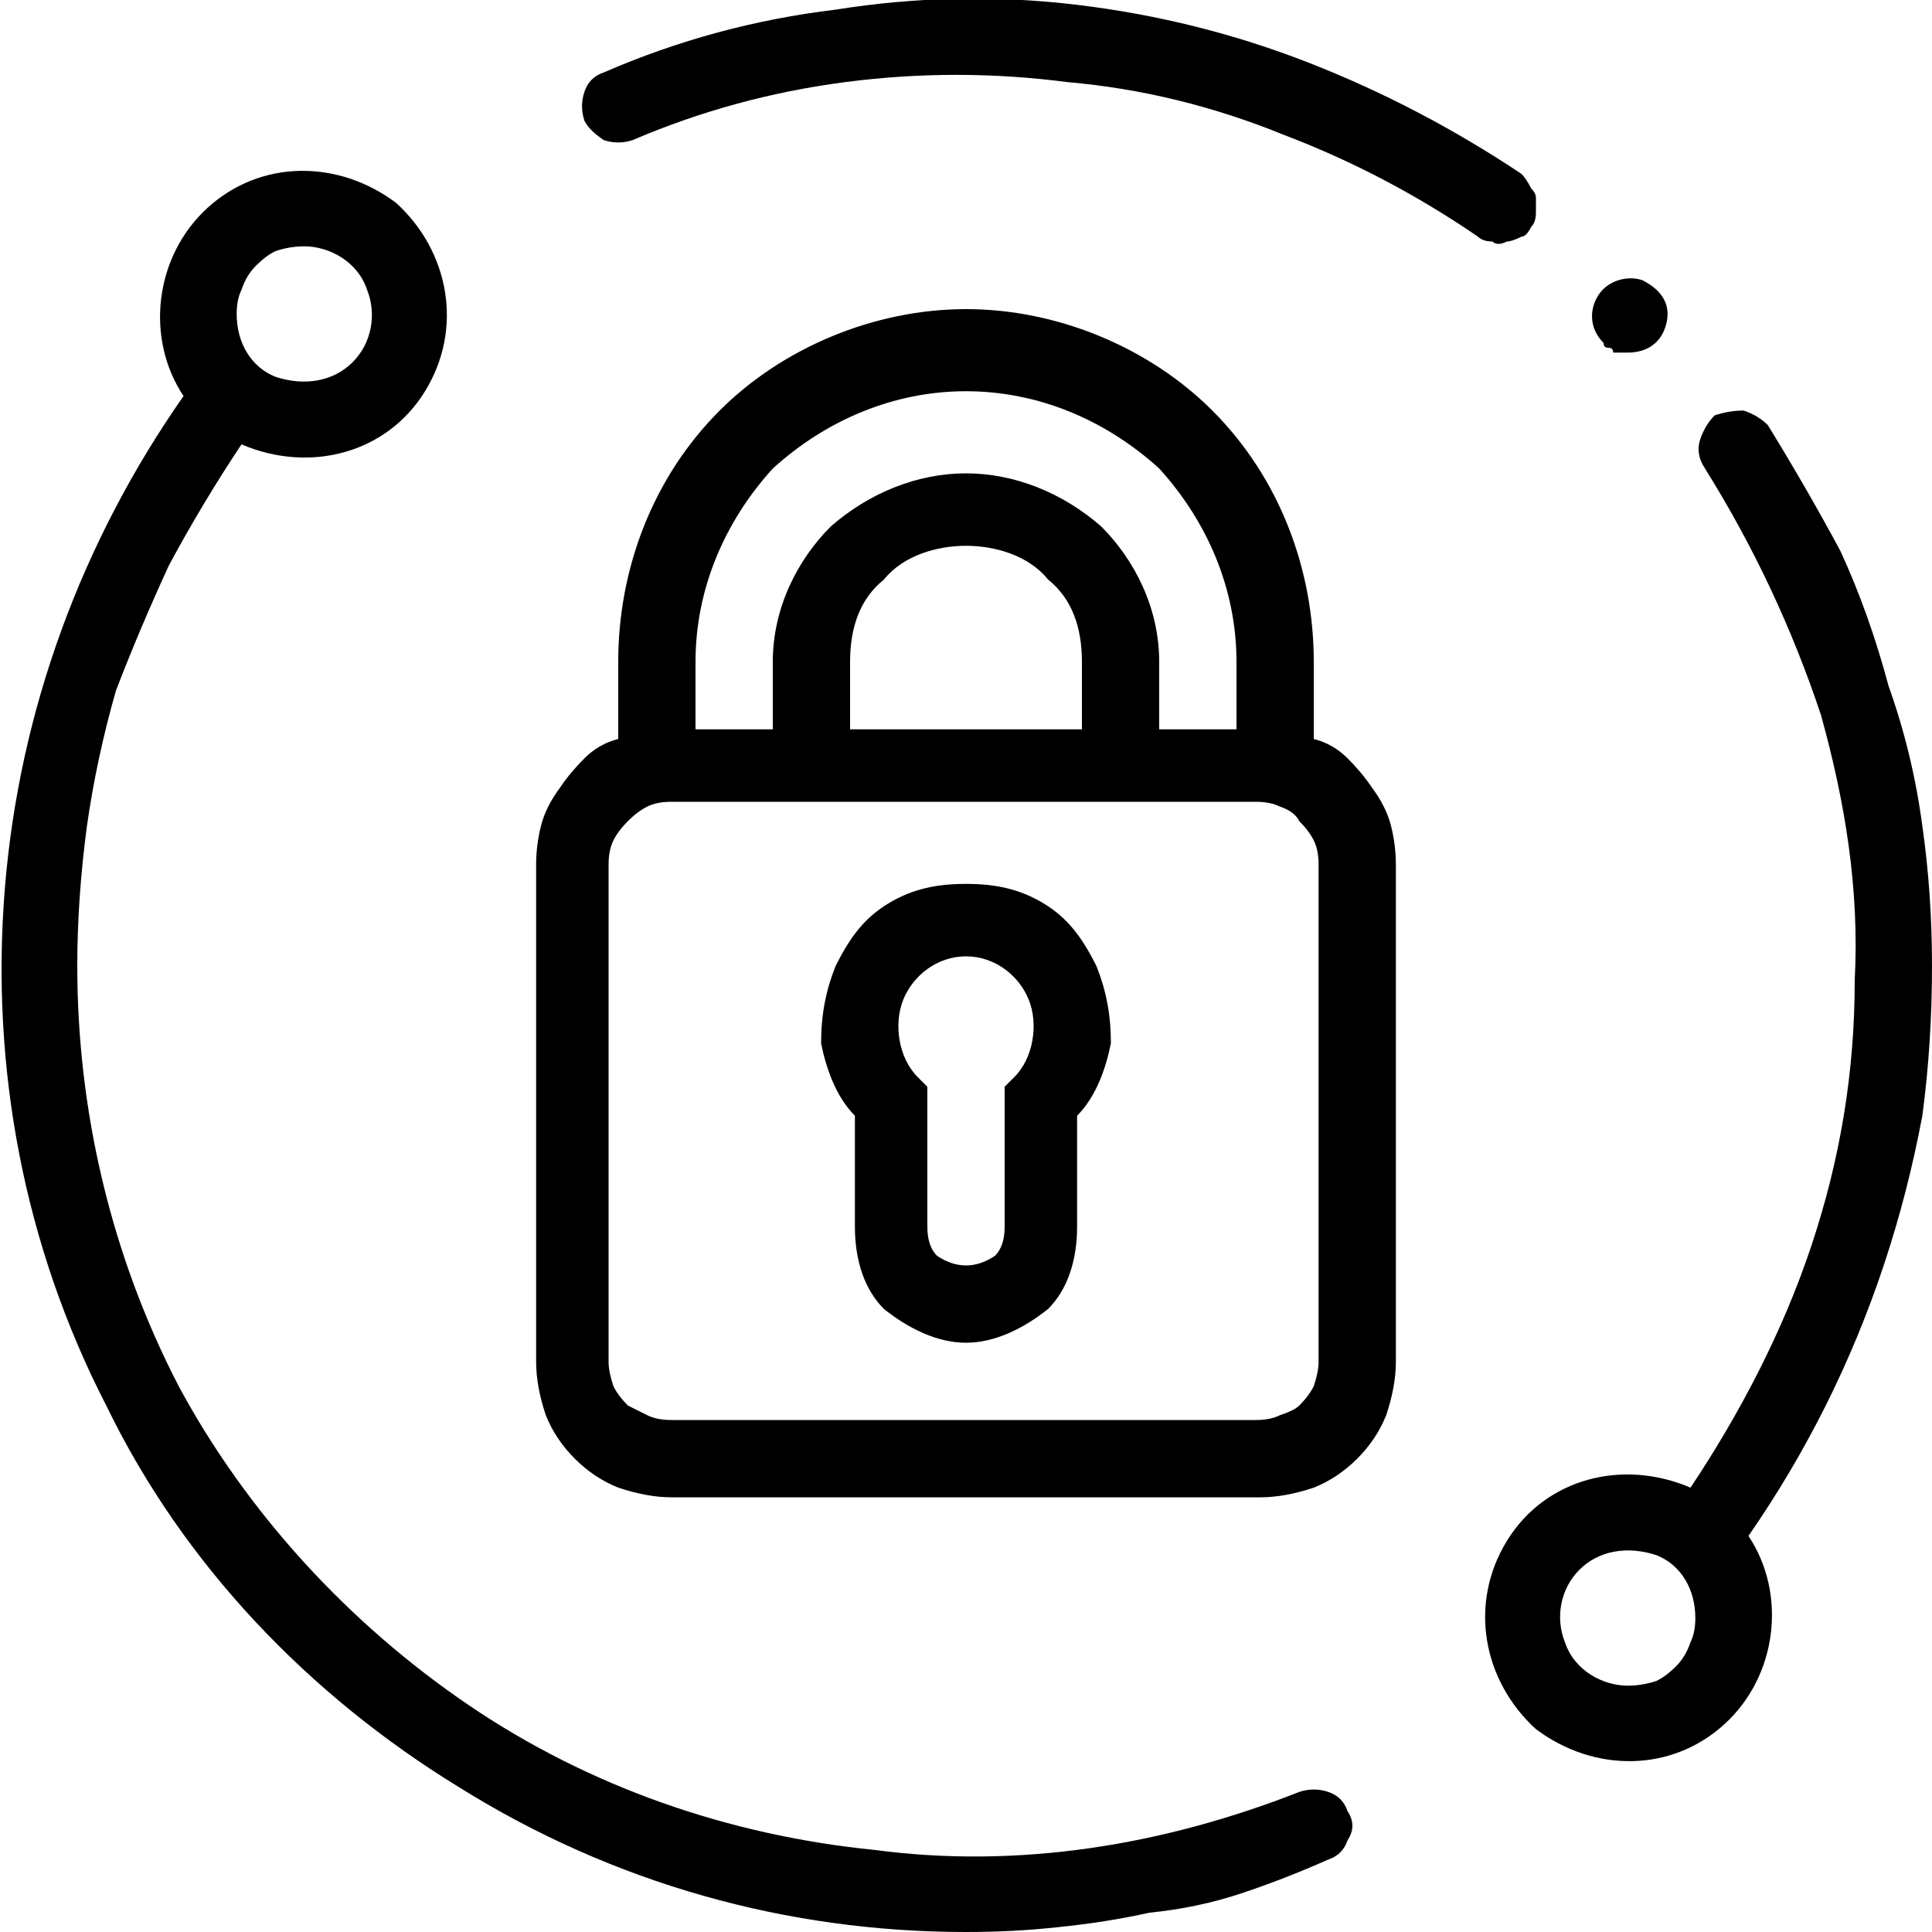 <?xml version="1.0" encoding="UTF-8"?>
<svg xmlns="http://www.w3.org/2000/svg" version="1.2" viewBox="0 0 40 40" width="40" height="40">
  <title>enhanced-security-in-ionic-svg</title>
  <style>
		.s0 { fill: #000000 } 
	</style>
  <filter id="f0">
    <feFlood flood-color="#ffffff" flood-opacity="1"></feFlood>
    <feBlend mode="normal" in2="SourceGraphic"></feBlend>
    <feComposite in2="SourceAlpha" operator="in"></feComposite>
  </filter>
  <g id="XMLID_174_" filter="url(#f0)">
    <path id="XMLID_175_" class="s0" d="m31.7 4.7q0.1-0.1 0.1-0.3 0-0.1 0-0.3 0-0.1-0.1-0.2-0.1-0.2-0.2-0.3-2.1-1.4-4.4-2.3-2.3-0.9-4.8-1.2-2.5-0.3-5 0.1-2.5 0.3-4.8 1.3-0.3 0.1-0.4 0.4-0.1 0.3 0 0.6 0.1 0.2 0.4 0.4 0.3 0.1 0.6 0 2.1-0.9 4.4-1.2 2.3-0.3 4.6 0 2.3 0.2 4.5 1.1 2.1 0.8 4 2.1 0.1 0.1 0.3 0.1 0.1 0.1 0.3 0 0.1 0 0.3-0.1 0.1 0 0.2-0.2z"></path>
    <path id="XMLID_216_" fill-rule="evenodd" class="s0" d="m39.8 23.1q-0.3 1.6-0.8 3.1-0.5 1.5-1.2 2.9-0.7 1.4-1.6 2.7c0.8 1.2 0.6 2.9-0.5 3.9-1.1 1-2.7 1-3.9 0.1-1.1-1-1.4-2.6-0.6-3.9 0.8-1.3 2.4-1.7 3.8-1.1 1-1.5 1.9-3.2 2.5-5 0.6-1.8 0.9-3.6 0.9-5.5 0.1-1.9-0.2-3.7-0.7-5.5-0.6-1.8-1.4-3.5-2.4-5.1q-0.2-0.3-0.1-0.6 0.1-0.3 0.3-0.5 0.3-0.1 0.6-0.1 0.3 0.1 0.5 0.3 0.8 1.3 1.5 2.6 0.6 1.3 1 2.8 0.5 1.4 0.7 2.9 0.2 1.4 0.2 2.9 0 1.6-0.2 3.1zm-5.5 11.7q0.2-0.1 0.4-0.3 0.2-0.2 0.3-0.5 0.1-0.2 0.1-0.5c0-0.6-0.3-1.1-0.8-1.3-0.6-0.2-1.2-0.1-1.6 0.3-0.4 0.4-0.5 1-0.3 1.5 0.2 0.6 0.8 0.9 1.3 0.9q0.3 0 0.6-0.1z"></path>
    <path id="XMLID_219_" fill-rule="evenodd" class="s0" d="m27.5 37.1q0.3 0.1 0.4 0.4 0.2 0.3 0 0.6-0.1 0.3-0.4 0.4-0.9 0.4-1.8 0.7-0.9 0.3-1.9 0.4-0.9 0.2-1.9 0.3-0.9 0.1-1.9 0.1c-3.7 0-7.3-1-10.5-3-3.1-1.9-5.7-4.6-7.3-7.9-1.7-3.3-2.4-7-2.1-10.7 0.3-3.7 1.6-7.2 3.7-10.2-0.8-1.2-0.6-2.9 0.5-3.9 1.1-1 2.7-1 3.9-0.1 1.1 1 1.4 2.6 0.6 3.9-0.8 1.3-2.4 1.7-3.8 1.1q-0.8 1.2-1.5 2.5-0.6 1.3-1.1 2.6-0.4 1.4-0.6 2.8-0.2 1.5-0.2 2.9c0 3 0.7 6 2.1 8.7 1.4 2.6 3.5 4.9 6 6.6 2.5 1.7 5.4 2.7 8.4 3 3 0.4 6-0.1 8.8-1.2q0.3-0.1 0.6 0zm-21.8-31.9q-0.2 0.1-0.4 0.3-0.2 0.2-0.3 0.5-0.1 0.2-0.1 0.5c0 0.6 0.3 1.1 0.8 1.3 0.6 0.2 1.2 0.1 1.6-0.3 0.4-0.4 0.5-1 0.3-1.5-0.2-0.6-0.8-0.9-1.3-0.9q-0.3 0-0.6 0.1z"></path>
    <path id="XMLID_222_" fill-rule="evenodd" class="s0" d="m21.6 18.7c0.5 0.3 0.8 0.7 1.1 1.3 0.2 0.5 0.3 1 0.3 1.6-0.1 0.5-0.3 1.1-0.7 1.5v2.3c0 0.7-0.2 1.3-0.6 1.7-0.5 0.4-1.1 0.7-1.7 0.7-0.6 0-1.2-0.3-1.7-0.7-0.4-0.4-0.6-1-0.6-1.7v-2.3c-0.4-0.4-0.6-1-0.7-1.5 0-0.6 0.1-1.1 0.3-1.6 0.3-0.6 0.6-1 1.1-1.3 0.5-0.3 1-0.4 1.6-0.4 0.6 0 1.1 0.1 1.6 0.4zm-0.3 2c-0.2-0.5-0.7-0.9-1.3-0.9-0.6 0-1.1 0.4-1.3 0.9-0.2 0.5-0.1 1.2 0.3 1.6q0 0 0.1 0.1 0 0 0.1 0.1 0 0.1 0 0.2 0 0 0 0.1v2.6q0 0.4 0.2 0.6 0.3 0.2 0.6 0.2 0.3 0 0.6-0.2 0.2-0.2 0.2-0.6v-2.6q0-0.1 0-0.1 0-0.1 0-0.2 0.1-0.1 0.1-0.1 0.1-0.1 0.1-0.1c0.4-0.4 0.5-1.1 0.3-1.6z"></path>
    <path id="XMLID_225_" fill-rule="evenodd" class="s0" d="m27.9 15.7q0.3 0.3 0.5 0.6 0.3 0.4 0.4 0.8 0.1 0.4 0.1 0.8v10.3q0 0.5-0.2 1.1-0.2 0.5-0.6 0.9-0.4 0.4-0.9 0.6-0.6 0.2-1.1 0.2h-12.2q-0.5 0-1.1-0.2-0.5-0.2-0.9-0.6-0.4-0.4-0.6-0.9-0.2-0.6-0.2-1.1v-10.3q0-0.4 0.1-0.8 0.1-0.4 0.4-0.8 0.2-0.3 0.5-0.6 0.3-0.3 0.7-0.4v-1.6c0-1.9 0.7-3.8 2.1-5.2 1.3-1.3 3.2-2.1 5.1-2.1 1.9 0 3.8 0.8 5.1 2.1 1.4 1.4 2.1 3.3 2.1 5.2v1.6q0.4 0.1 0.7 0.4zm-13.5-0.6h1.6v-1.4c0-1.1 0.5-2.1 1.2-2.8 0.8-0.7 1.8-1.1 2.8-1.1 1 0 2 0.4 2.8 1.1 0.7 0.7 1.2 1.7 1.2 2.8v1.4h1.6v-1.4c0-1.5-0.6-2.9-1.6-4-1.1-1-2.5-1.6-4-1.6-1.5 0-2.9 0.6-4 1.6-1 1.1-1.6 2.5-1.6 4 0 0 0 1.4 0 1.4zm8 0v-1.4c0-0.7-0.2-1.3-0.7-1.7-0.4-0.5-1.1-0.7-1.7-0.7-0.6 0-1.3 0.2-1.7 0.7-0.5 0.4-0.7 1-0.7 1.7v1.4zm4.9 2.8q0-0.3-0.1-0.5-0.1-0.2-0.3-0.4-0.1-0.2-0.4-0.3-0.2-0.1-0.5-0.1h-12.1q-0.3 0-0.5 0.1-0.2 0.1-0.4 0.3-0.2 0.2-0.3 0.4-0.1 0.2-0.1 0.5v10.3q0 0.2 0.1 0.5 0.1 0.2 0.3 0.4 0.2 0.1 0.4 0.2 0.2 0.1 0.5 0.1h12.1q0.3 0 0.5-0.1 0.3-0.1 0.4-0.2 0.2-0.2 0.3-0.4 0.1-0.3 0.1-0.5z"></path>
    <path id="XMLID_233_" class="s0" d="m33.7 7.3c0.4 0 0.7-0.2 0.8-0.6 0.1-0.4-0.1-0.7-0.5-0.9-0.3-0.1-0.7 0-0.9 0.3-0.2 0.3-0.2 0.7 0.1 1q0 0.1 0.1 0.1 0.1 0 0.1 0.1 0.1 0 0.2 0 0.1 0 0.1 0z"></path>
  </g>
</svg>
